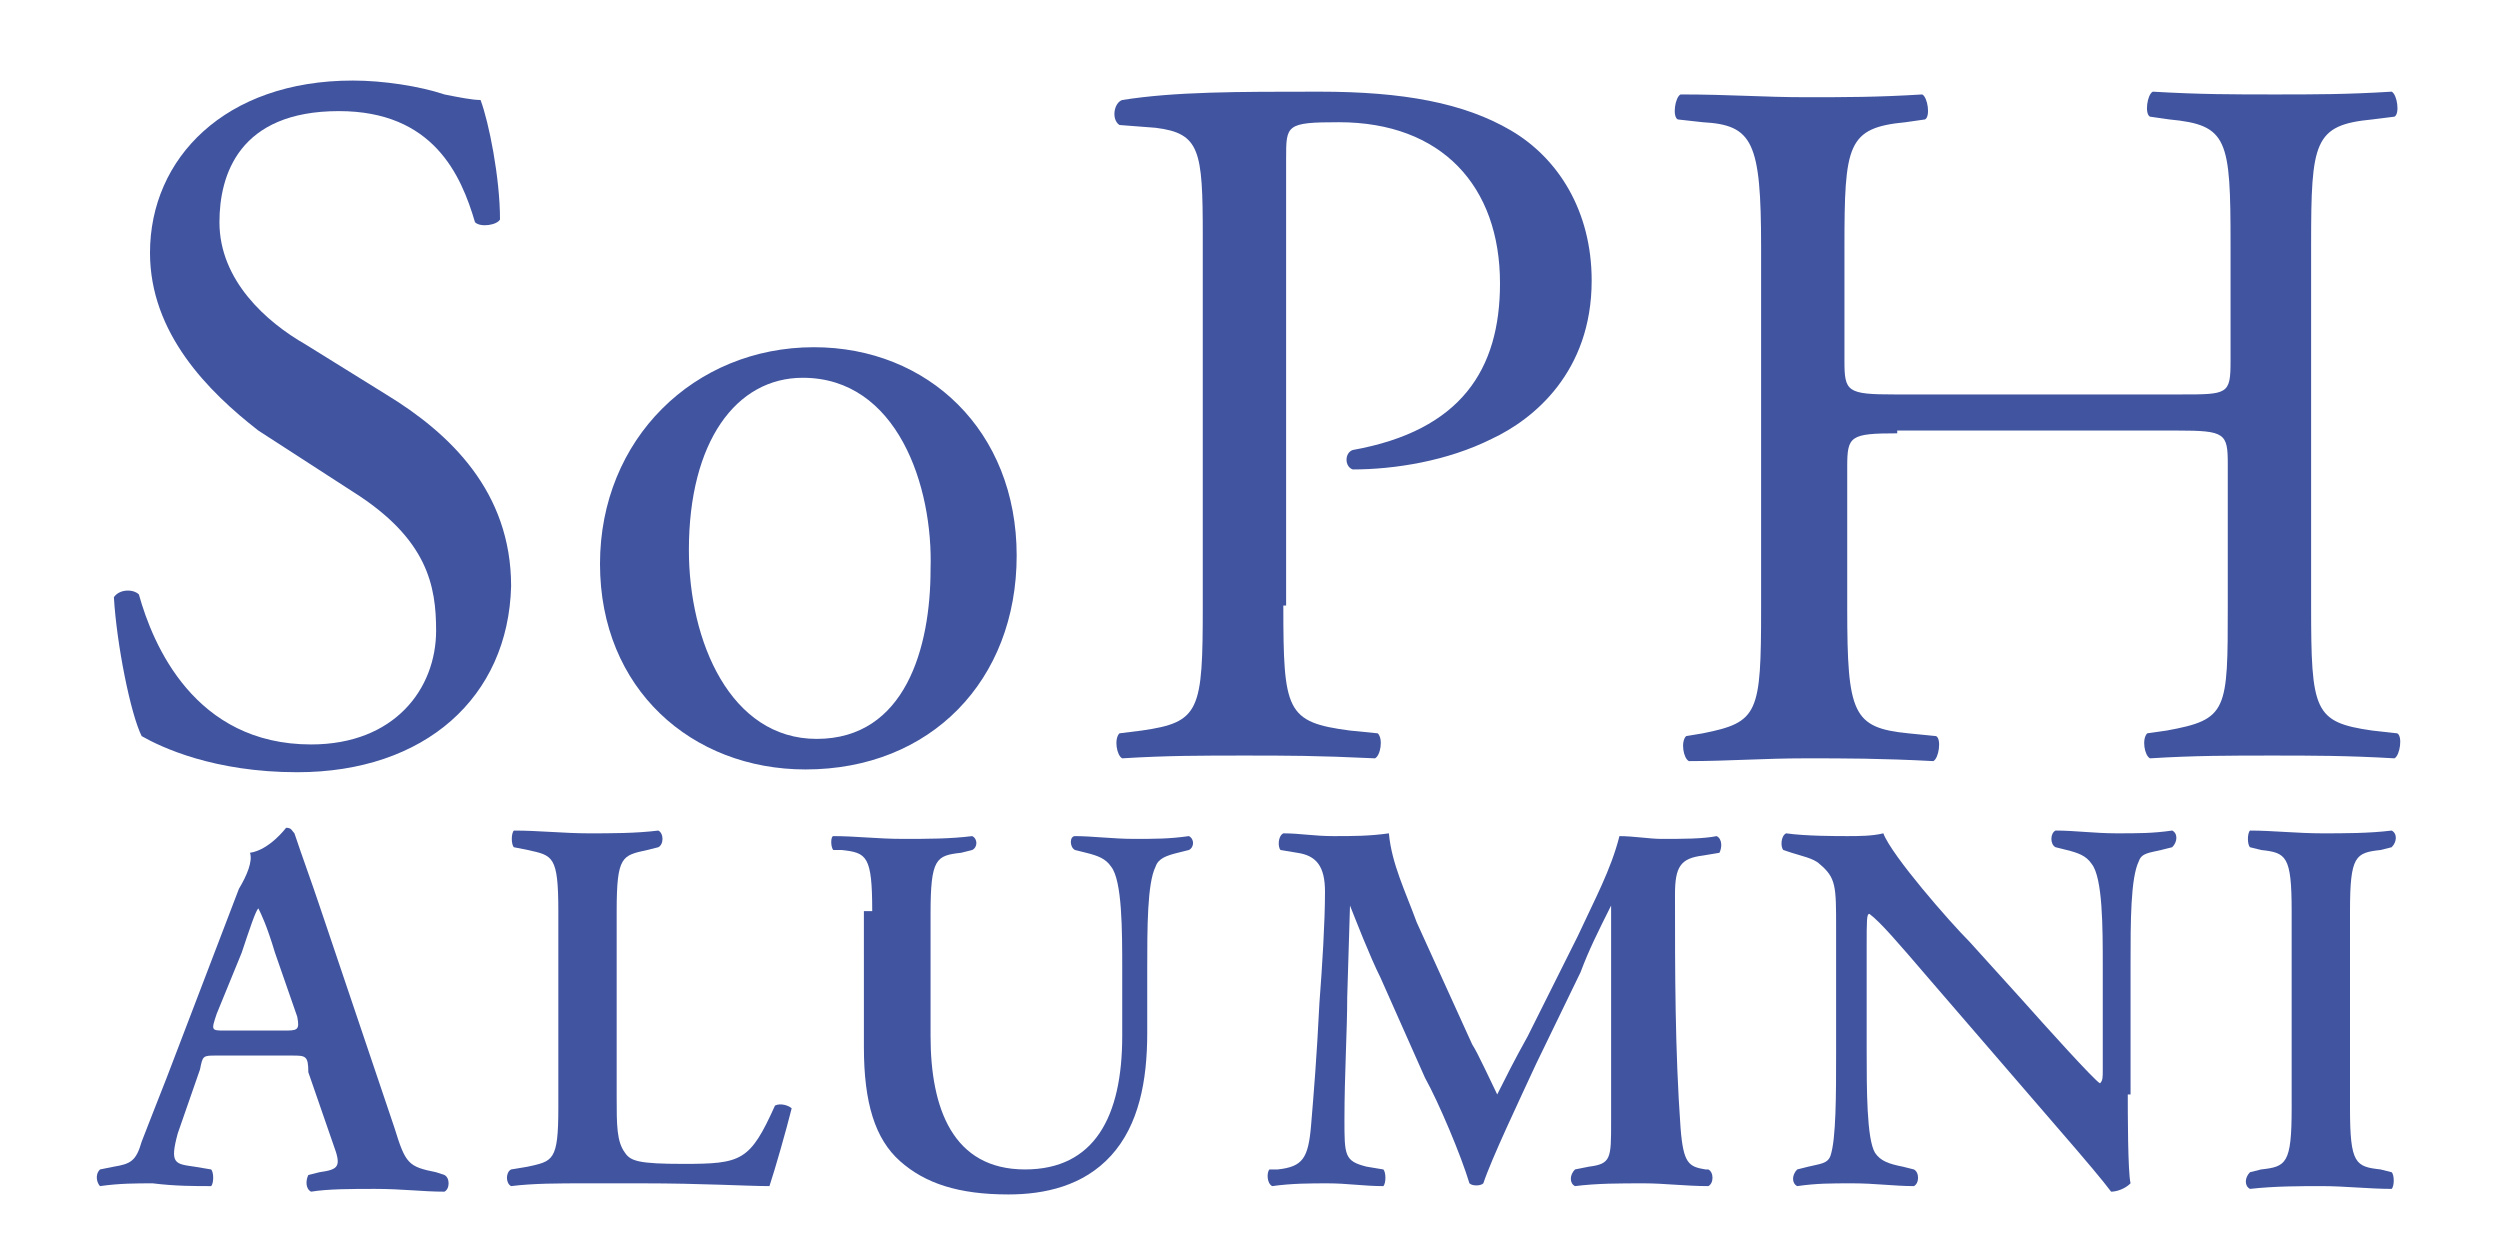 <?xml version="1.0" encoding="utf-8"?>
<!-- Generator: Adobe Illustrator 27.7.0, SVG Export Plug-In . SVG Version: 6.00 Build 0)  -->
<svg version="1.1" id="Layer_1" xmlns="http://www.w3.org/2000/svg" xmlns:xlink="http://www.w3.org/1999/xlink" x="0px" y="0px"
	 width="90px" height="45px" viewBox="0 0 90 45" style="enable-background:new 0 0 90 45;" xml:space="preserve">
<style type="text/css">
	.st0{fill:#4054A0;}
</style>
<g>
	<path class="st0" d="M10.7,27.8c-3,0-4.9-0.9-5.6-1.3c-0.4-0.8-0.9-3.3-1-5c0.2-0.3,0.7-0.3,0.9-0.1c0.5,1.8,2,5.4,6.2,5.4
		c3,0,4.5-2,4.5-4.1c0-1.6-0.3-3.3-3-5l-3.4-2.2C7.5,14.1,5.4,12,5.4,9.1c0-3.4,2.7-6.2,7.3-6.2c1.1,0,2.4,0.2,3.3,0.5
		c0.5,0.1,1,0.2,1.3,0.2C17.6,4.4,18,6.4,18,7.9c-0.1,0.2-0.7,0.3-0.9,0.1C16.6,6.3,15.6,4,12.2,4C8.6,4,7.9,6.3,7.9,8
		c0,2.1,1.7,3.6,3.1,4.4l2.9,1.8c2.3,1.4,4.5,3.5,4.5,6.9C18.3,25.1,15.3,27.8,10.7,27.8z"/>
	<path class="st0" d="M36.6,20c0,4.5-3.1,7.7-7.6,7.7c-4.1,0-7.4-2.9-7.4-7.4c0-4.5,3.4-7.8,7.7-7.8C33.4,12.5,36.6,15.5,36.6,20z
		 M28.9,13.6c-2.4,0-4.1,2.3-4.1,6.2c0,3.3,1.5,6.8,4.6,6.8c3.2,0,4.1-3.3,4.1-6.1C33.6,17.5,32.3,13.6,28.9,13.6z"/>
	<path class="st0" d="M46.2,21.8c0,3.8,0.1,4.2,2.4,4.5l1,0.1c0.2,0.2,0.1,0.8-0.1,0.9c-2.1-0.1-3.2-0.1-4.7-0.1
		c-1.5,0-2.8,0-4.4,0.1c-0.2-0.1-0.3-0.7-0.1-0.9l0.8-0.1c2.1-0.3,2.2-0.7,2.2-4.5V8.5c0-3.1-0.1-3.7-1.7-3.9l-1.3-0.1
		c-0.3-0.2-0.2-0.8,0.1-0.9c1.9-0.3,4.1-0.3,7.1-0.3c3,0,5.2,0.4,6.9,1.4c1.7,1,2.9,2.9,2.9,5.4c0,3.3-2.1,5-3.6,5.7
		c-1.6,0.8-3.5,1.1-5,1.1c-0.3-0.1-0.3-0.6,0-0.7c3.9-0.7,5.3-2.9,5.3-6c0-3.5-2.1-5.8-5.8-5.8c-1.9,0-1.9,0.1-1.9,1.3V21.8z"/>
	<path class="st0" d="M68.3,15.6c-1.7,0-1.8,0.1-1.8,1.2v5.1c0,3.8,0.2,4.3,2.2,4.5l1,0.1c0.2,0.1,0.1,0.8-0.1,0.9
		c-1.9-0.1-3.2-0.1-4.6-0.1c-1.5,0-2.8,0.1-4.2,0.1c-0.2-0.1-0.3-0.7-0.1-0.9l0.6-0.1c2-0.4,2.1-0.7,2.1-4.5v-13
		c0-3.8-0.3-4.4-2.1-4.5l-0.9-0.1c-0.2-0.1-0.1-0.8,0.1-0.9c1.8,0,3,0.1,4.5,0.1c1.4,0,2.6,0,4.2-0.1c0.2,0.1,0.3,0.8,0.1,0.9
		l-0.7,0.1c-2.1,0.2-2.2,0.8-2.2,4.5V13c0,1.1,0.1,1.2,1.8,1.2h10.3c1.7,0,1.8,0,1.8-1.2V8.8c0-3.8-0.1-4.3-2.2-4.5l-0.7-0.1
		c-0.2-0.1-0.1-0.8,0.1-0.9c1.7,0.1,2.9,0.1,4.4,0.1c1.4,0,2.6,0,4.2-0.1c0.2,0.1,0.3,0.8,0.1,0.9l-0.8,0.1
		c-2.1,0.2-2.2,0.8-2.2,4.5v13c0,3.8,0.1,4.2,2.2,4.5l0.9,0.1c0.2,0.1,0.1,0.8-0.1,0.9c-1.7-0.1-3-0.1-4.4-0.1c-1.5,0-2.8,0-4.4,0.1
		c-0.2-0.1-0.3-0.7-0.1-0.9l0.7-0.1c2.2-0.4,2.2-0.7,2.2-4.5v-5.1c0-1.1-0.1-1.2-1.8-1.2H68.3z"/>
	<path class="st0" d="M7.8,38c-0.5,0-0.5,0-0.6,0.5l-0.8,2.3C6.1,41.9,6.3,41.9,7,42l0.6,0.1c0.1,0.1,0.1,0.5,0,0.6
		c-0.6,0-1.3,0-2.1-0.1c-0.6,0-1.2,0-1.9,0.1c-0.1-0.1-0.2-0.4,0-0.6L4.1,42c0.6-0.1,0.8-0.2,1-0.9c0.2-0.5,0.5-1.3,0.9-2.3l2.6-6.8
		C8.9,31.5,9.1,31,9,30.7c0.7-0.1,1.3-0.9,1.3-0.9c0.2,0,0.2,0.1,0.3,0.2c0.3,0.9,0.6,1.7,0.9,2.6l2.7,8c0.4,1.3,0.5,1.4,1.5,1.6
		l0.3,0.1c0.2,0.1,0.2,0.5,0,0.6c-0.8,0-1.5-0.1-2.5-0.1c-0.8,0-1.7,0-2.3,0.1c-0.2-0.1-0.2-0.4-0.1-0.6l0.4-0.1
		c0.7-0.1,0.8-0.2,0.5-1l-0.9-2.6C11.1,38,11,38,10.5,38H7.8z M10.2,37.1c0.5,0,0.6,0,0.5-0.5l-0.8-2.3c-0.3-1-0.5-1.4-0.6-1.6h0
		c-0.1,0.1-0.3,0.7-0.6,1.6l-0.9,2.2c-0.2,0.6-0.2,0.6,0.3,0.6H10.2z"/>
	<path class="st0" d="M22.2,39.5c0,1,0,1.6,0.3,2c0.2,0.3,0.5,0.4,2.1,0.4c2.1,0,2.4-0.1,3.3-2.1c0.2-0.1,0.5,0,0.6,0.1
		c-0.2,0.8-0.6,2.2-0.8,2.8c-0.8,0-2.4-0.1-4.6-0.1h-2c-1,0-1.9,0-2.7,0.1c-0.2-0.1-0.2-0.5,0-0.6L19,42c0.9-0.2,1.1-0.2,1.1-2.1
		v-7.1c0-2-0.2-2-1.1-2.2l-0.5-0.1c-0.1-0.1-0.1-0.5,0-0.6c0.9,0,1.8,0.1,2.7,0.1c0.8,0,1.7,0,2.5-0.1c0.2,0.1,0.2,0.5,0,0.6
		l-0.4,0.1c-0.9,0.2-1.1,0.2-1.1,2.2V39.5z"/>
	<path class="st0" d="M31.4,32.8c0-2-0.2-2.1-1.1-2.2L30,30.6c-0.1-0.1-0.1-0.5,0-0.5c0.8,0,1.6,0.1,2.5,0.1c0.9,0,1.7,0,2.5-0.1
		c0.2,0.1,0.2,0.4,0,0.5l-0.4,0.1c-0.9,0.1-1.1,0.2-1.1,2.2v4.4c0,2.6,0.8,4.8,3.4,4.8c2.5,0,3.5-1.9,3.5-4.8v-2.4
		c0-1.4,0-3.2-0.4-3.7c-0.2-0.3-0.5-0.4-0.9-0.5l-0.4-0.1c-0.2-0.1-0.2-0.5,0-0.5c0.6,0,1.4,0.1,2.1,0.1c0.8,0,1.3,0,2-0.1
		c0.2,0.1,0.2,0.4,0,0.5l-0.4,0.1c-0.4,0.1-0.7,0.2-0.8,0.5c-0.3,0.6-0.3,2.2-0.3,3.7v2.3c0,1.7-0.3,3.3-1.3,4.4
		c-1,1.1-2.4,1.4-3.7,1.4c-1.8,0-3-0.4-3.9-1.2c-0.9-0.8-1.3-2.1-1.3-4.1V32.8z"/>
	<path class="st0" d="M61.5,42.1c0.2,0.1,0.2,0.5,0,0.6c-0.8,0-1.6-0.1-2.3-0.1c-0.9,0-1.7,0-2.5,0.1c-0.2-0.1-0.2-0.4,0-0.6
		l0.5-0.1c0.8-0.1,0.8-0.3,0.8-1.6v-7.8h0c-0.5,1-0.8,1.6-1.1,2.4l-1.6,3.3c-0.6,1.3-1.6,3.4-1.9,4.3c-0.1,0.1-0.4,0.1-0.5,0
		c-0.3-1-1.1-2.9-1.6-3.8l-1.6-3.6c-0.4-0.8-0.9-2.1-1.1-2.6h0l-0.1,3.3c0,1.2-0.1,2.8-0.1,4.4c0,1.3,0,1.5,0.8,1.7l0.6,0.1
		c0.1,0.1,0.1,0.5,0,0.6c-0.7,0-1.3-0.1-2-0.1c-0.6,0-1.3,0-2,0.1c-0.2-0.1-0.2-0.5-0.1-0.6l0.3,0c0.9-0.1,1.1-0.4,1.2-1.6
		c0.1-1.2,0.2-2.4,0.3-4.4c0.1-1.3,0.2-2.9,0.2-4c0-0.9-0.3-1.3-1-1.4l-0.6-0.1c-0.1-0.1-0.1-0.5,0.1-0.6c0.6,0,1.1,0.1,1.8,0.1
		c0.7,0,1.3,0,2-0.1c0.1,1.1,0.6,2.1,1,3.2l2,4.4c0.2,0.3,0.7,1.4,0.9,1.8c0.3-0.6,0.6-1.2,1.1-2.1l1.8-3.6c0.6-1.3,1.2-2.4,1.5-3.6
		c0.5,0,1.1,0.1,1.5,0.1c0.8,0,1.5,0,2-0.1c0.2,0.1,0.2,0.4,0.1,0.6l-0.6,0.1c-0.8,0.1-1,0.4-1,1.4c0,2.8,0,5.6,0.2,8.4
		c0.1,1.3,0.3,1.4,0.9,1.5L61.5,42.1z"/>
	<path class="st0" d="M76.6,39.4c0,0.6,0,2.8,0.1,3.2c-0.2,0.2-0.5,0.3-0.7,0.3c-0.3-0.4-0.8-1-2.1-2.5l-4.4-5.1
		c-1.2-1.4-1.8-2.1-2.2-2.4c-0.1,0-0.1,0.2-0.1,1.2v3.7c0,1.4,0,3.2,0.3,3.7c0.2,0.3,0.5,0.4,1,0.5l0.4,0.1c0.2,0.1,0.2,0.5,0,0.6
		c-0.7,0-1.4-0.1-2.2-0.1c-0.8,0-1.3,0-2,0.1c-0.2-0.1-0.2-0.4,0-0.6l0.4-0.1c0.4-0.1,0.7-0.1,0.8-0.4c0.2-0.6,0.2-2.2,0.2-3.7v-4.5
		c0-1.5,0-1.8-0.6-2.3c-0.2-0.2-0.7-0.3-1-0.4l-0.3-0.1c-0.1-0.1-0.1-0.5,0.1-0.6c0.7,0.1,1.8,0.1,2.2,0.1c0.4,0,0.9,0,1.3-0.1
		c0.3,0.8,2.4,3.2,3.1,3.9l1.9,2.1c0.8,0.9,2.6,2.9,2.8,3c0.1-0.1,0.1-0.2,0.1-0.5v-3.7c0-1.4,0-3.2-0.4-3.7
		c-0.2-0.3-0.5-0.4-0.9-0.5l-0.4-0.1c-0.2-0.1-0.2-0.5,0-0.6c0.7,0,1.4,0.1,2.2,0.1c0.8,0,1.3,0,2-0.1c0.2,0.1,0.2,0.4,0,0.6
		l-0.4,0.1c-0.4,0.1-0.7,0.1-0.8,0.4c-0.3,0.6-0.3,2.2-0.3,3.7V39.4z"/>
	<path class="st0" d="M84.6,39.9c0,2,0.2,2.1,1.1,2.2l0.4,0.1c0.1,0.1,0.1,0.5,0,0.6c-0.8,0-1.7-0.1-2.5-0.1s-1.7,0-2.6,0.1
		c-0.2-0.1-0.2-0.4,0-0.6l0.4-0.1c0.9-0.1,1.1-0.2,1.1-2.2v-7.1c0-2-0.2-2.1-1.1-2.2l-0.4-0.1c-0.1-0.1-0.1-0.5,0-0.6
		c0.8,0,1.7,0.1,2.6,0.1c0.8,0,1.7,0,2.5-0.1c0.2,0.1,0.2,0.4,0,0.6l-0.4,0.1c-0.9,0.1-1.1,0.2-1.1,2.2V39.9z"/>
</g>
</svg>
